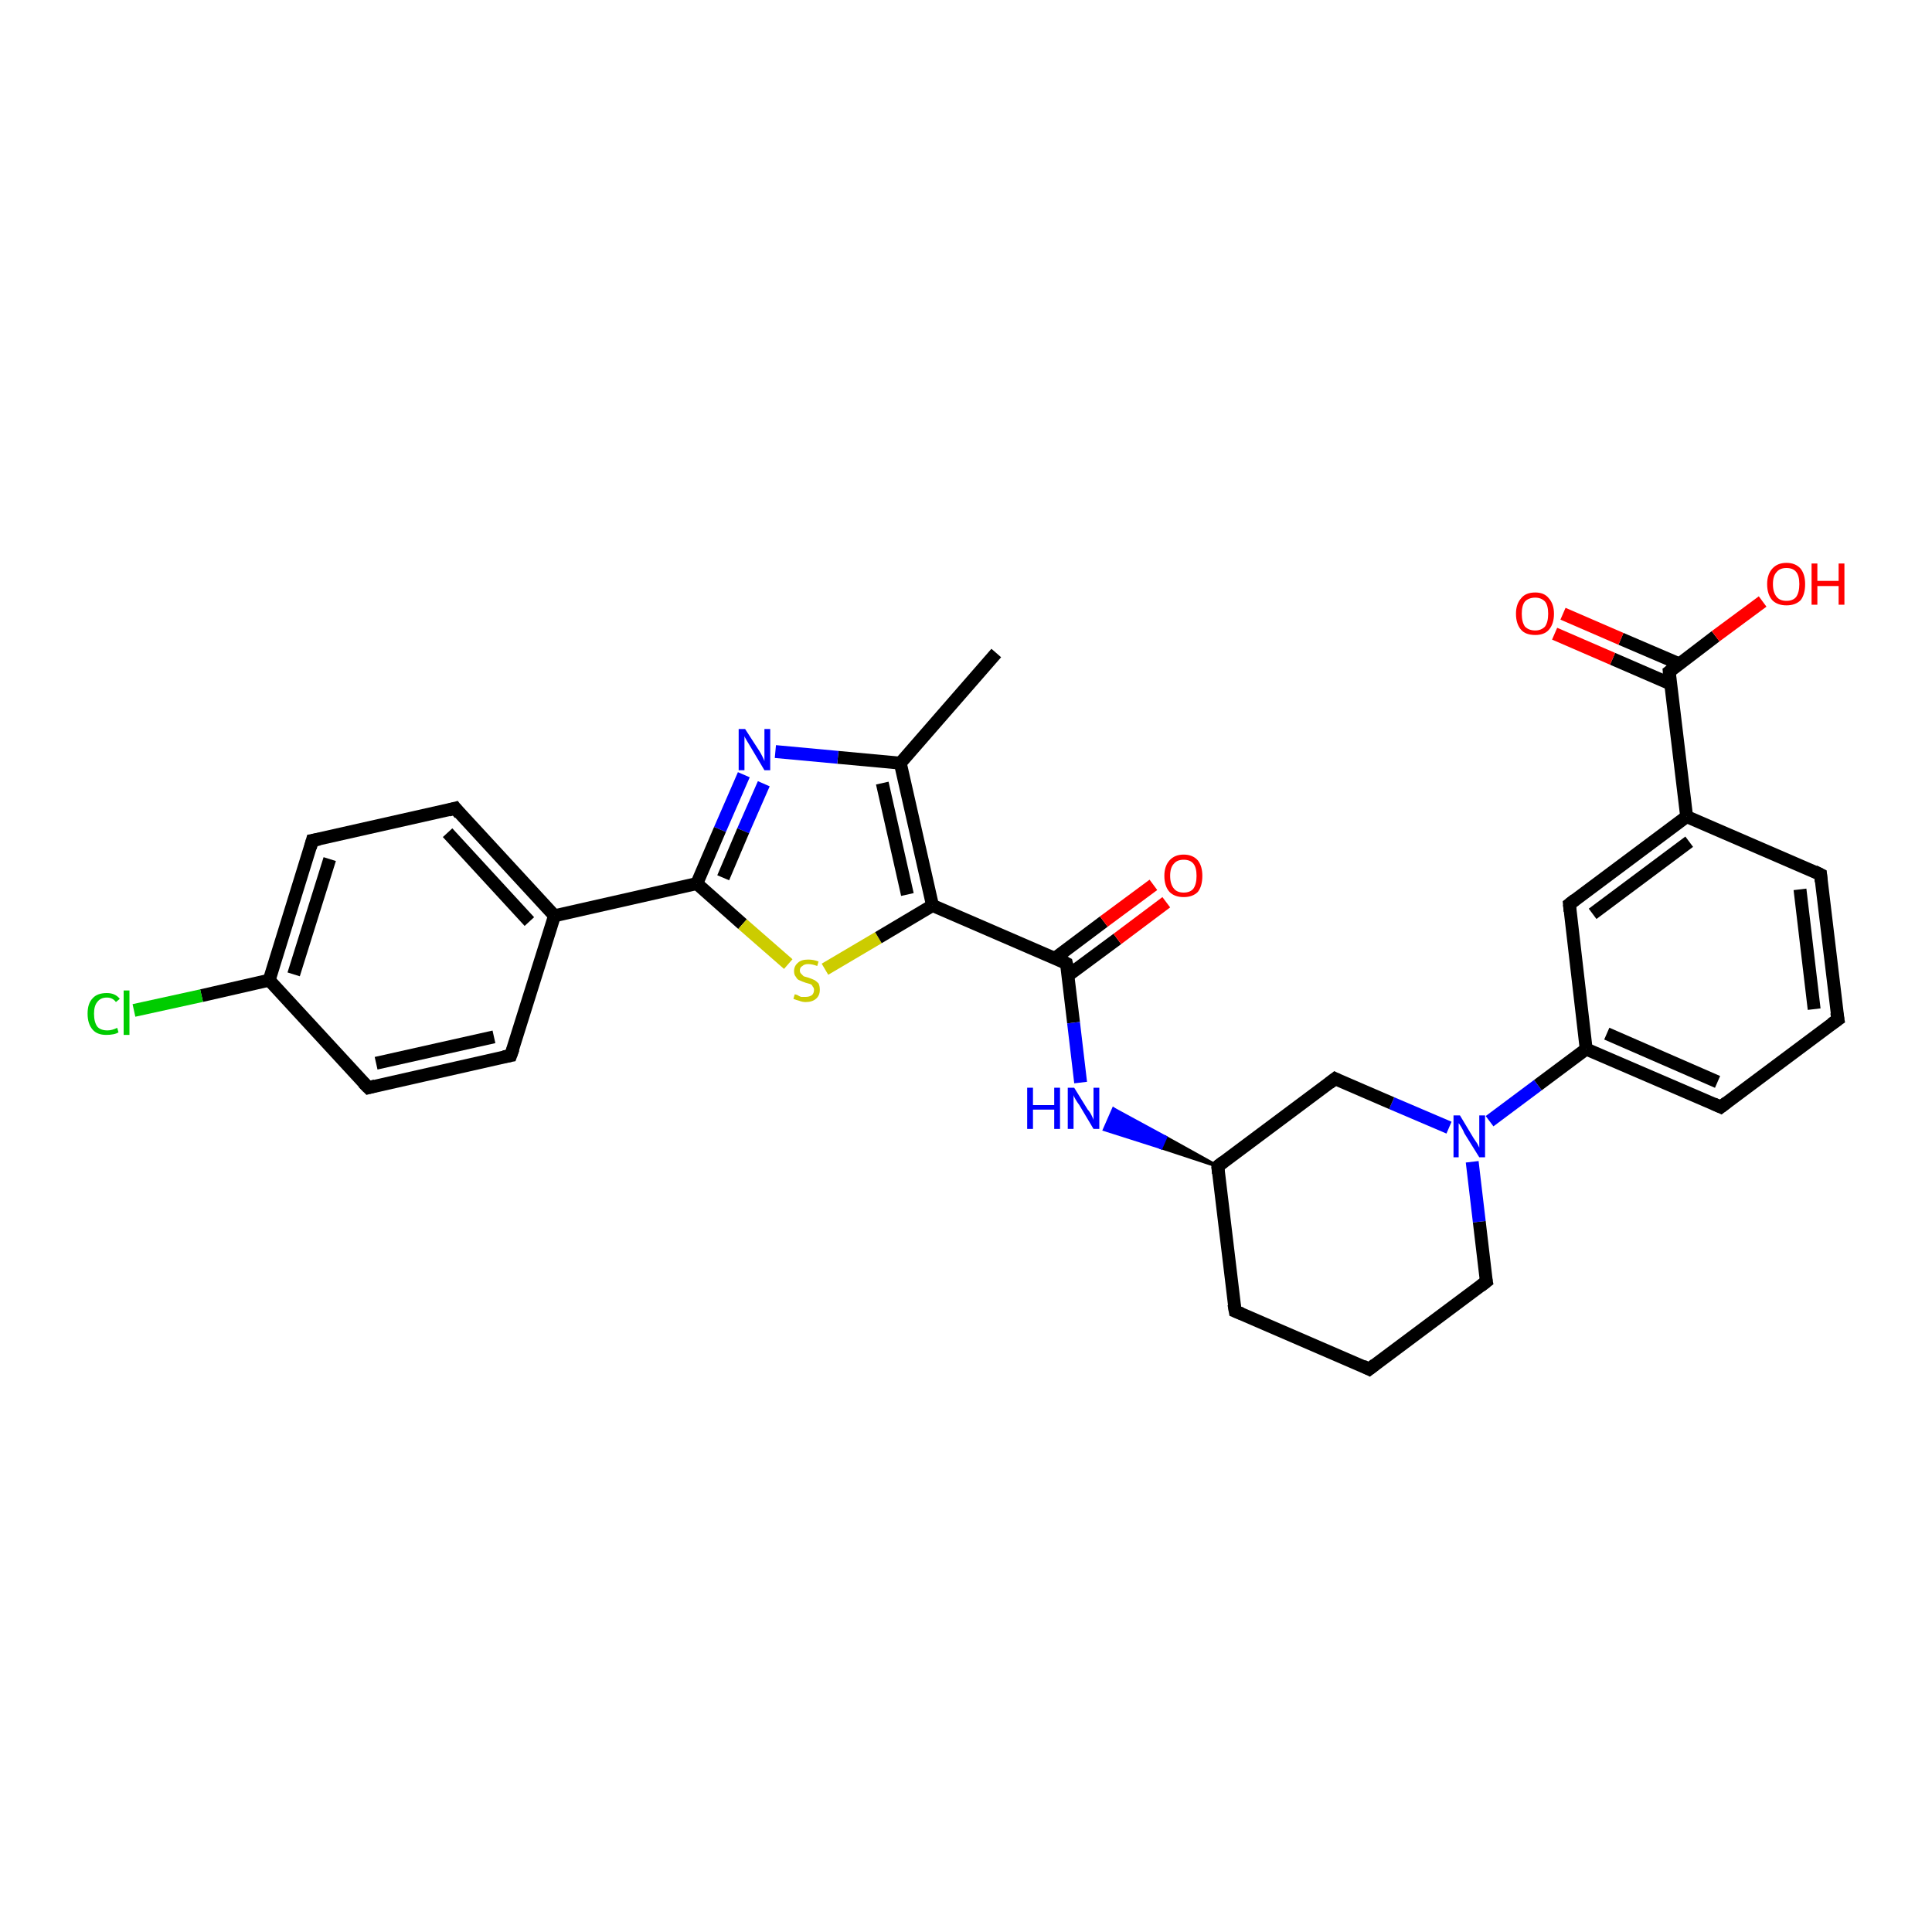 <?xml version='1.0' encoding='iso-8859-1'?>
<svg version='1.1' baseProfile='full'
              xmlns='http://www.w3.org/2000/svg'
                      xmlns:rdkit='http://www.rdkit.org/xml'
                      xmlns:xlink='http://www.w3.org/1999/xlink'
                  xml:space='preserve'
width='300px' height='300px' viewBox='0 0 300 300'>
<!-- END OF HEADER -->
<rect style='opacity:1.0;fill:#FFFFFF;stroke:none' width='300.0' height='300.0' x='0.0' y='0.0'> </rect>
<path class='bond-0 atom-0 atom-1' d='M 154.7,101.4 L 139.8,118.5' style='fill:none;fill-rule:evenodd;stroke:#000000;stroke-width:2.0px;stroke-linecap:butt;stroke-linejoin:miter;stroke-opacity:1' />
<path class='bond-1 atom-1 atom-2' d='M 139.8,118.5 L 130.1,117.6' style='fill:none;fill-rule:evenodd;stroke:#000000;stroke-width:2.0px;stroke-linecap:butt;stroke-linejoin:miter;stroke-opacity:1' />
<path class='bond-1 atom-1 atom-2' d='M 130.1,117.6 L 120.4,116.7' style='fill:none;fill-rule:evenodd;stroke:#0000FF;stroke-width:2.0px;stroke-linecap:butt;stroke-linejoin:miter;stroke-opacity:1' />
<path class='bond-2 atom-2 atom-3' d='M 115.5,120.3 L 111.8,128.8' style='fill:none;fill-rule:evenodd;stroke:#0000FF;stroke-width:2.0px;stroke-linecap:butt;stroke-linejoin:miter;stroke-opacity:1' />
<path class='bond-2 atom-2 atom-3' d='M 111.8,128.8 L 108.2,137.2' style='fill:none;fill-rule:evenodd;stroke:#000000;stroke-width:2.0px;stroke-linecap:butt;stroke-linejoin:miter;stroke-opacity:1' />
<path class='bond-2 atom-2 atom-3' d='M 118.6,121.7 L 115.4,129.0' style='fill:none;fill-rule:evenodd;stroke:#0000FF;stroke-width:2.0px;stroke-linecap:butt;stroke-linejoin:miter;stroke-opacity:1' />
<path class='bond-2 atom-2 atom-3' d='M 115.4,129.0 L 112.3,136.3' style='fill:none;fill-rule:evenodd;stroke:#000000;stroke-width:2.0px;stroke-linecap:butt;stroke-linejoin:miter;stroke-opacity:1' />
<path class='bond-3 atom-3 atom-4' d='M 108.2,137.2 L 115.3,143.5' style='fill:none;fill-rule:evenodd;stroke:#000000;stroke-width:2.0px;stroke-linecap:butt;stroke-linejoin:miter;stroke-opacity:1' />
<path class='bond-3 atom-3 atom-4' d='M 115.3,143.5 L 122.4,149.7' style='fill:none;fill-rule:evenodd;stroke:#CCCC00;stroke-width:2.0px;stroke-linecap:butt;stroke-linejoin:miter;stroke-opacity:1' />
<path class='bond-4 atom-4 atom-5' d='M 128.1,150.5 L 136.4,145.6' style='fill:none;fill-rule:evenodd;stroke:#CCCC00;stroke-width:2.0px;stroke-linecap:butt;stroke-linejoin:miter;stroke-opacity:1' />
<path class='bond-4 atom-4 atom-5' d='M 136.4,145.6 L 144.8,140.6' style='fill:none;fill-rule:evenodd;stroke:#000000;stroke-width:2.0px;stroke-linecap:butt;stroke-linejoin:miter;stroke-opacity:1' />
<path class='bond-5 atom-5 atom-6' d='M 144.8,140.6 L 165.6,149.6' style='fill:none;fill-rule:evenodd;stroke:#000000;stroke-width:2.0px;stroke-linecap:butt;stroke-linejoin:miter;stroke-opacity:1' />
<path class='bond-6 atom-6 atom-7' d='M 165.8,151.5 L 173.5,145.8' style='fill:none;fill-rule:evenodd;stroke:#000000;stroke-width:2.0px;stroke-linecap:butt;stroke-linejoin:miter;stroke-opacity:1' />
<path class='bond-6 atom-6 atom-7' d='M 173.5,145.8 L 181.1,140.1' style='fill:none;fill-rule:evenodd;stroke:#FF0000;stroke-width:2.0px;stroke-linecap:butt;stroke-linejoin:miter;stroke-opacity:1' />
<path class='bond-6 atom-6 atom-7' d='M 163.8,148.8 L 171.4,143.1' style='fill:none;fill-rule:evenodd;stroke:#000000;stroke-width:2.0px;stroke-linecap:butt;stroke-linejoin:miter;stroke-opacity:1' />
<path class='bond-6 atom-6 atom-7' d='M 171.4,143.1 L 179.1,137.4' style='fill:none;fill-rule:evenodd;stroke:#FF0000;stroke-width:2.0px;stroke-linecap:butt;stroke-linejoin:miter;stroke-opacity:1' />
<path class='bond-7 atom-6 atom-8' d='M 165.6,149.6 L 166.7,158.8' style='fill:none;fill-rule:evenodd;stroke:#000000;stroke-width:2.0px;stroke-linecap:butt;stroke-linejoin:miter;stroke-opacity:1' />
<path class='bond-7 atom-6 atom-8' d='M 166.7,158.8 L 167.8,168.1' style='fill:none;fill-rule:evenodd;stroke:#0000FF;stroke-width:2.0px;stroke-linecap:butt;stroke-linejoin:miter;stroke-opacity:1' />
<path class='bond-8 atom-9 atom-8' d='M 189.1,181.1 L 180.3,178.2 L 181.0,176.6 Z' style='fill:#000000;fill-rule:evenodd;fill-opacity:1;stroke:#000000;stroke-width:0.5px;stroke-linecap:butt;stroke-linejoin:miter;stroke-opacity:1;' />
<path class='bond-8 atom-9 atom-8' d='M 180.3,178.2 L 172.9,172.2 L 171.5,175.4 Z' style='fill:#0000FF;fill-rule:evenodd;fill-opacity:1;stroke:#0000FF;stroke-width:0.5px;stroke-linecap:butt;stroke-linejoin:miter;stroke-opacity:1;' />
<path class='bond-8 atom-9 atom-8' d='M 180.3,178.2 L 181.0,176.6 L 172.9,172.2 Z' style='fill:#0000FF;fill-rule:evenodd;fill-opacity:1;stroke:#0000FF;stroke-width:0.5px;stroke-linecap:butt;stroke-linejoin:miter;stroke-opacity:1;' />
<path class='bond-9 atom-9 atom-10' d='M 189.1,181.1 L 191.8,203.6' style='fill:none;fill-rule:evenodd;stroke:#000000;stroke-width:2.0px;stroke-linecap:butt;stroke-linejoin:miter;stroke-opacity:1' />
<path class='bond-10 atom-10 atom-11' d='M 191.8,203.6 L 212.6,212.6' style='fill:none;fill-rule:evenodd;stroke:#000000;stroke-width:2.0px;stroke-linecap:butt;stroke-linejoin:miter;stroke-opacity:1' />
<path class='bond-11 atom-11 atom-12' d='M 212.6,212.6 L 230.8,199.0' style='fill:none;fill-rule:evenodd;stroke:#000000;stroke-width:2.0px;stroke-linecap:butt;stroke-linejoin:miter;stroke-opacity:1' />
<path class='bond-12 atom-12 atom-13' d='M 230.8,199.0 L 229.7,189.7' style='fill:none;fill-rule:evenodd;stroke:#000000;stroke-width:2.0px;stroke-linecap:butt;stroke-linejoin:miter;stroke-opacity:1' />
<path class='bond-12 atom-12 atom-13' d='M 229.7,189.7 L 228.6,180.4' style='fill:none;fill-rule:evenodd;stroke:#0000FF;stroke-width:2.0px;stroke-linecap:butt;stroke-linejoin:miter;stroke-opacity:1' />
<path class='bond-13 atom-13 atom-14' d='M 225.0,175.1 L 216.1,171.3' style='fill:none;fill-rule:evenodd;stroke:#0000FF;stroke-width:2.0px;stroke-linecap:butt;stroke-linejoin:miter;stroke-opacity:1' />
<path class='bond-13 atom-13 atom-14' d='M 216.1,171.3 L 207.3,167.5' style='fill:none;fill-rule:evenodd;stroke:#000000;stroke-width:2.0px;stroke-linecap:butt;stroke-linejoin:miter;stroke-opacity:1' />
<path class='bond-14 atom-13 atom-15' d='M 231.3,174.1 L 238.8,168.5' style='fill:none;fill-rule:evenodd;stroke:#0000FF;stroke-width:2.0px;stroke-linecap:butt;stroke-linejoin:miter;stroke-opacity:1' />
<path class='bond-14 atom-13 atom-15' d='M 238.8,168.5 L 246.3,162.9' style='fill:none;fill-rule:evenodd;stroke:#000000;stroke-width:2.0px;stroke-linecap:butt;stroke-linejoin:miter;stroke-opacity:1' />
<path class='bond-15 atom-15 atom-16' d='M 246.3,162.9 L 267.2,171.9' style='fill:none;fill-rule:evenodd;stroke:#000000;stroke-width:2.0px;stroke-linecap:butt;stroke-linejoin:miter;stroke-opacity:1' />
<path class='bond-15 atom-15 atom-16' d='M 249.5,160.5 L 266.7,168.0' style='fill:none;fill-rule:evenodd;stroke:#000000;stroke-width:2.0px;stroke-linecap:butt;stroke-linejoin:miter;stroke-opacity:1' />
<path class='bond-16 atom-16 atom-17' d='M 267.2,171.9 L 285.4,158.3' style='fill:none;fill-rule:evenodd;stroke:#000000;stroke-width:2.0px;stroke-linecap:butt;stroke-linejoin:miter;stroke-opacity:1' />
<path class='bond-17 atom-17 atom-18' d='M 285.4,158.3 L 282.7,135.8' style='fill:none;fill-rule:evenodd;stroke:#000000;stroke-width:2.0px;stroke-linecap:butt;stroke-linejoin:miter;stroke-opacity:1' />
<path class='bond-17 atom-17 atom-18' d='M 281.7,156.7 L 279.5,138.1' style='fill:none;fill-rule:evenodd;stroke:#000000;stroke-width:2.0px;stroke-linecap:butt;stroke-linejoin:miter;stroke-opacity:1' />
<path class='bond-18 atom-18 atom-19' d='M 282.7,135.8 L 261.9,126.8' style='fill:none;fill-rule:evenodd;stroke:#000000;stroke-width:2.0px;stroke-linecap:butt;stroke-linejoin:miter;stroke-opacity:1' />
<path class='bond-19 atom-19 atom-20' d='M 261.9,126.8 L 243.7,140.4' style='fill:none;fill-rule:evenodd;stroke:#000000;stroke-width:2.0px;stroke-linecap:butt;stroke-linejoin:miter;stroke-opacity:1' />
<path class='bond-19 atom-19 atom-20' d='M 262.3,130.7 L 247.3,141.9' style='fill:none;fill-rule:evenodd;stroke:#000000;stroke-width:2.0px;stroke-linecap:butt;stroke-linejoin:miter;stroke-opacity:1' />
<path class='bond-20 atom-19 atom-21' d='M 261.9,126.8 L 259.2,104.3' style='fill:none;fill-rule:evenodd;stroke:#000000;stroke-width:2.0px;stroke-linecap:butt;stroke-linejoin:miter;stroke-opacity:1' />
<path class='bond-21 atom-21 atom-22' d='M 259.2,104.3 L 266.4,98.8' style='fill:none;fill-rule:evenodd;stroke:#000000;stroke-width:2.0px;stroke-linecap:butt;stroke-linejoin:miter;stroke-opacity:1' />
<path class='bond-21 atom-21 atom-22' d='M 266.4,98.8 L 273.7,93.4' style='fill:none;fill-rule:evenodd;stroke:#FF0000;stroke-width:2.0px;stroke-linecap:butt;stroke-linejoin:miter;stroke-opacity:1' />
<path class='bond-22 atom-21 atom-23' d='M 260.8,103.1 L 251.7,99.2' style='fill:none;fill-rule:evenodd;stroke:#000000;stroke-width:2.0px;stroke-linecap:butt;stroke-linejoin:miter;stroke-opacity:1' />
<path class='bond-22 atom-21 atom-23' d='M 251.7,99.2 L 242.7,95.3' style='fill:none;fill-rule:evenodd;stroke:#FF0000;stroke-width:2.0px;stroke-linecap:butt;stroke-linejoin:miter;stroke-opacity:1' />
<path class='bond-22 atom-21 atom-23' d='M 259.4,106.2 L 250.4,102.3' style='fill:none;fill-rule:evenodd;stroke:#000000;stroke-width:2.0px;stroke-linecap:butt;stroke-linejoin:miter;stroke-opacity:1' />
<path class='bond-22 atom-21 atom-23' d='M 250.4,102.3 L 241.4,98.4' style='fill:none;fill-rule:evenodd;stroke:#FF0000;stroke-width:2.0px;stroke-linecap:butt;stroke-linejoin:miter;stroke-opacity:1' />
<path class='bond-23 atom-3 atom-24' d='M 108.2,137.2 L 86.1,142.2' style='fill:none;fill-rule:evenodd;stroke:#000000;stroke-width:2.0px;stroke-linecap:butt;stroke-linejoin:miter;stroke-opacity:1' />
<path class='bond-24 atom-24 atom-25' d='M 86.1,142.2 L 70.7,125.5' style='fill:none;fill-rule:evenodd;stroke:#000000;stroke-width:2.0px;stroke-linecap:butt;stroke-linejoin:miter;stroke-opacity:1' />
<path class='bond-24 atom-24 atom-25' d='M 82.2,143.1 L 69.5,129.3' style='fill:none;fill-rule:evenodd;stroke:#000000;stroke-width:2.0px;stroke-linecap:butt;stroke-linejoin:miter;stroke-opacity:1' />
<path class='bond-25 atom-25 atom-26' d='M 70.7,125.5 L 48.5,130.5' style='fill:none;fill-rule:evenodd;stroke:#000000;stroke-width:2.0px;stroke-linecap:butt;stroke-linejoin:miter;stroke-opacity:1' />
<path class='bond-26 atom-26 atom-27' d='M 48.5,130.5 L 41.8,152.2' style='fill:none;fill-rule:evenodd;stroke:#000000;stroke-width:2.0px;stroke-linecap:butt;stroke-linejoin:miter;stroke-opacity:1' />
<path class='bond-26 atom-26 atom-27' d='M 51.2,133.4 L 45.6,151.3' style='fill:none;fill-rule:evenodd;stroke:#000000;stroke-width:2.0px;stroke-linecap:butt;stroke-linejoin:miter;stroke-opacity:1' />
<path class='bond-27 atom-27 atom-28' d='M 41.8,152.2 L 31.3,154.6' style='fill:none;fill-rule:evenodd;stroke:#000000;stroke-width:2.0px;stroke-linecap:butt;stroke-linejoin:miter;stroke-opacity:1' />
<path class='bond-27 atom-27 atom-28' d='M 31.3,154.6 L 20.8,156.9' style='fill:none;fill-rule:evenodd;stroke:#00CC00;stroke-width:2.0px;stroke-linecap:butt;stroke-linejoin:miter;stroke-opacity:1' />
<path class='bond-28 atom-27 atom-29' d='M 41.8,152.2 L 57.2,168.9' style='fill:none;fill-rule:evenodd;stroke:#000000;stroke-width:2.0px;stroke-linecap:butt;stroke-linejoin:miter;stroke-opacity:1' />
<path class='bond-29 atom-29 atom-30' d='M 57.2,168.9 L 79.3,163.9' style='fill:none;fill-rule:evenodd;stroke:#000000;stroke-width:2.0px;stroke-linecap:butt;stroke-linejoin:miter;stroke-opacity:1' />
<path class='bond-29 atom-29 atom-30' d='M 58.4,165.1 L 76.7,161.0' style='fill:none;fill-rule:evenodd;stroke:#000000;stroke-width:2.0px;stroke-linecap:butt;stroke-linejoin:miter;stroke-opacity:1' />
<path class='bond-30 atom-5 atom-1' d='M 144.8,140.6 L 139.8,118.5' style='fill:none;fill-rule:evenodd;stroke:#000000;stroke-width:2.0px;stroke-linecap:butt;stroke-linejoin:miter;stroke-opacity:1' />
<path class='bond-30 atom-5 atom-1' d='M 140.9,138.9 L 137.0,121.6' style='fill:none;fill-rule:evenodd;stroke:#000000;stroke-width:2.0px;stroke-linecap:butt;stroke-linejoin:miter;stroke-opacity:1' />
<path class='bond-31 atom-14 atom-9' d='M 207.3,167.5 L 189.1,181.1' style='fill:none;fill-rule:evenodd;stroke:#000000;stroke-width:2.0px;stroke-linecap:butt;stroke-linejoin:miter;stroke-opacity:1' />
<path class='bond-32 atom-20 atom-15' d='M 243.7,140.4 L 246.3,162.9' style='fill:none;fill-rule:evenodd;stroke:#000000;stroke-width:2.0px;stroke-linecap:butt;stroke-linejoin:miter;stroke-opacity:1' />
<path class='bond-33 atom-30 atom-24' d='M 79.3,163.9 L 86.1,142.2' style='fill:none;fill-rule:evenodd;stroke:#000000;stroke-width:2.0px;stroke-linecap:butt;stroke-linejoin:miter;stroke-opacity:1' />
<path d='M 164.6,149.1 L 165.6,149.6 L 165.7,150.0' style='fill:none;stroke:#000000;stroke-width:2.0px;stroke-linecap:butt;stroke-linejoin:miter;stroke-opacity:1;' />
<path d='M 189.2,182.2 L 189.1,181.1 L 190.0,180.4' style='fill:none;stroke:#000000;stroke-width:2.0px;stroke-linecap:butt;stroke-linejoin:miter;stroke-opacity:1;' />
<path d='M 191.6,202.5 L 191.8,203.6 L 192.8,204.0' style='fill:none;stroke:#000000;stroke-width:2.0px;stroke-linecap:butt;stroke-linejoin:miter;stroke-opacity:1;' />
<path d='M 211.6,212.1 L 212.6,212.6 L 213.5,211.9' style='fill:none;stroke:#000000;stroke-width:2.0px;stroke-linecap:butt;stroke-linejoin:miter;stroke-opacity:1;' />
<path d='M 229.9,199.7 L 230.8,199.0 L 230.7,198.5' style='fill:none;stroke:#000000;stroke-width:2.0px;stroke-linecap:butt;stroke-linejoin:miter;stroke-opacity:1;' />
<path d='M 207.7,167.7 L 207.3,167.5 L 206.4,168.2' style='fill:none;stroke:#000000;stroke-width:2.0px;stroke-linecap:butt;stroke-linejoin:miter;stroke-opacity:1;' />
<path d='M 266.1,171.4 L 267.2,171.9 L 268.1,171.2' style='fill:none;stroke:#000000;stroke-width:2.0px;stroke-linecap:butt;stroke-linejoin:miter;stroke-opacity:1;' />
<path d='M 284.4,159.0 L 285.4,158.3 L 285.2,157.2' style='fill:none;stroke:#000000;stroke-width:2.0px;stroke-linecap:butt;stroke-linejoin:miter;stroke-opacity:1;' />
<path d='M 282.8,136.9 L 282.7,135.8 L 281.7,135.3' style='fill:none;stroke:#000000;stroke-width:2.0px;stroke-linecap:butt;stroke-linejoin:miter;stroke-opacity:1;' />
<path d='M 244.6,139.7 L 243.7,140.4 L 243.8,141.5' style='fill:none;stroke:#000000;stroke-width:2.0px;stroke-linecap:butt;stroke-linejoin:miter;stroke-opacity:1;' />
<path d='M 259.3,105.4 L 259.2,104.3 L 259.6,104.0' style='fill:none;stroke:#000000;stroke-width:2.0px;stroke-linecap:butt;stroke-linejoin:miter;stroke-opacity:1;' />
<path d='M 71.4,126.4 L 70.7,125.5 L 69.6,125.8' style='fill:none;stroke:#000000;stroke-width:2.0px;stroke-linecap:butt;stroke-linejoin:miter;stroke-opacity:1;' />
<path d='M 49.6,130.3 L 48.5,130.5 L 48.2,131.6' style='fill:none;stroke:#000000;stroke-width:2.0px;stroke-linecap:butt;stroke-linejoin:miter;stroke-opacity:1;' />
<path d='M 56.4,168.1 L 57.2,168.9 L 58.3,168.6' style='fill:none;stroke:#000000;stroke-width:2.0px;stroke-linecap:butt;stroke-linejoin:miter;stroke-opacity:1;' />
<path d='M 78.2,164.1 L 79.3,163.9 L 79.7,162.8' style='fill:none;stroke:#000000;stroke-width:2.0px;stroke-linecap:butt;stroke-linejoin:miter;stroke-opacity:1;' />
<path class='atom-2' d='M 115.7 113.2
L 117.9 116.6
Q 118.1 116.9, 118.4 117.5
Q 118.7 118.1, 118.7 118.2
L 118.7 113.2
L 119.6 113.2
L 119.6 119.6
L 118.7 119.6
L 116.5 115.9
Q 116.2 115.4, 115.9 114.9
Q 115.6 114.4, 115.6 114.3
L 115.6 119.6
L 114.7 119.6
L 114.7 113.2
L 115.7 113.2
' fill='#0000FF'/>
<path class='atom-4' d='M 123.4 154.4
Q 123.5 154.4, 123.8 154.5
Q 124.1 154.7, 124.4 154.8
Q 124.8 154.8, 125.1 154.8
Q 125.7 154.8, 126.1 154.5
Q 126.4 154.2, 126.4 153.7
Q 126.4 153.4, 126.2 153.2
Q 126.1 152.9, 125.8 152.8
Q 125.5 152.7, 125.1 152.6
Q 124.5 152.4, 124.1 152.2
Q 123.8 152.1, 123.6 151.7
Q 123.3 151.4, 123.3 150.8
Q 123.3 150.0, 123.9 149.5
Q 124.4 149.0, 125.5 149.0
Q 126.3 149.0, 127.1 149.3
L 126.9 150.0
Q 126.1 149.7, 125.5 149.7
Q 124.9 149.7, 124.6 150.0
Q 124.2 150.2, 124.2 150.7
Q 124.2 151.0, 124.4 151.2
Q 124.6 151.4, 124.8 151.6
Q 125.1 151.7, 125.5 151.8
Q 126.1 152.0, 126.5 152.2
Q 126.8 152.4, 127.1 152.7
Q 127.3 153.1, 127.3 153.7
Q 127.3 154.6, 126.7 155.1
Q 126.1 155.6, 125.1 155.6
Q 124.6 155.6, 124.1 155.4
Q 123.7 155.3, 123.2 155.1
L 123.4 154.4
' fill='#CCCC00'/>
<path class='atom-7' d='M 180.8 136.0
Q 180.8 134.5, 181.6 133.6
Q 182.4 132.7, 183.8 132.7
Q 185.2 132.7, 186.0 133.6
Q 186.7 134.5, 186.7 136.0
Q 186.7 137.6, 186.0 138.5
Q 185.2 139.3, 183.8 139.3
Q 182.4 139.3, 181.6 138.5
Q 180.8 137.6, 180.8 136.0
M 183.8 138.6
Q 184.8 138.6, 185.3 138.0
Q 185.8 137.3, 185.8 136.0
Q 185.8 134.7, 185.3 134.1
Q 184.8 133.5, 183.8 133.5
Q 182.8 133.5, 182.3 134.1
Q 181.7 134.7, 181.7 136.0
Q 181.7 137.3, 182.3 138.0
Q 182.8 138.6, 183.8 138.6
' fill='#FF0000'/>
<path class='atom-8' d='M 159.5 168.9
L 160.4 168.9
L 160.4 171.6
L 163.7 171.6
L 163.7 168.9
L 164.6 168.9
L 164.6 175.3
L 163.7 175.3
L 163.7 172.3
L 160.4 172.3
L 160.4 175.3
L 159.5 175.3
L 159.5 168.9
' fill='#0000FF'/>
<path class='atom-8' d='M 166.8 168.9
L 168.9 172.3
Q 169.2 172.6, 169.5 173.2
Q 169.8 173.8, 169.8 173.9
L 169.8 168.9
L 170.7 168.9
L 170.7 175.3
L 169.8 175.3
L 167.6 171.6
Q 167.3 171.2, 167.0 170.7
Q 166.7 170.2, 166.7 170.0
L 166.7 175.3
L 165.8 175.3
L 165.8 168.9
L 166.8 168.9
' fill='#0000FF'/>
<path class='atom-13' d='M 226.7 173.2
L 228.8 176.7
Q 229.0 177.0, 229.4 177.6
Q 229.7 178.2, 229.7 178.2
L 229.7 173.2
L 230.6 173.2
L 230.6 179.7
L 229.7 179.7
L 227.4 176.0
Q 227.2 175.5, 226.9 175.0
Q 226.6 174.5, 226.5 174.4
L 226.5 179.7
L 225.7 179.7
L 225.7 173.2
L 226.7 173.2
' fill='#0000FF'/>
<path class='atom-22' d='M 274.4 90.7
Q 274.4 89.2, 275.2 88.3
Q 276.0 87.4, 277.4 87.4
Q 278.8 87.4, 279.6 88.3
Q 280.3 89.2, 280.3 90.7
Q 280.3 92.3, 279.6 93.2
Q 278.8 94.0, 277.4 94.0
Q 276.0 94.0, 275.2 93.2
Q 274.4 92.3, 274.4 90.7
M 277.4 93.3
Q 278.4 93.3, 278.9 92.7
Q 279.4 92.0, 279.4 90.7
Q 279.4 89.4, 278.9 88.8
Q 278.4 88.2, 277.4 88.2
Q 276.4 88.2, 275.9 88.8
Q 275.3 89.4, 275.3 90.7
Q 275.3 92.0, 275.9 92.7
Q 276.4 93.3, 277.4 93.3
' fill='#FF0000'/>
<path class='atom-22' d='M 281.3 87.5
L 282.2 87.5
L 282.2 90.2
L 285.5 90.2
L 285.5 87.5
L 286.4 87.5
L 286.4 93.9
L 285.5 93.9
L 285.5 91.0
L 282.2 91.0
L 282.2 93.9
L 281.3 93.9
L 281.3 87.5
' fill='#FF0000'/>
<path class='atom-23' d='M 235.4 95.3
Q 235.4 93.8, 236.2 92.9
Q 236.9 92.0, 238.4 92.0
Q 239.8 92.0, 240.5 92.9
Q 241.3 93.8, 241.3 95.3
Q 241.3 96.9, 240.5 97.8
Q 239.8 98.6, 238.4 98.6
Q 236.9 98.6, 236.2 97.8
Q 235.4 96.9, 235.4 95.3
M 238.4 97.9
Q 239.3 97.9, 239.9 97.3
Q 240.4 96.6, 240.4 95.3
Q 240.4 94.0, 239.9 93.4
Q 239.3 92.8, 238.4 92.8
Q 237.4 92.8, 236.8 93.4
Q 236.3 94.0, 236.3 95.3
Q 236.3 96.6, 236.8 97.3
Q 237.4 97.9, 238.4 97.9
' fill='#FF0000'/>
<path class='atom-28' d='M 13.6 157.4
Q 13.6 155.8, 14.4 155.0
Q 15.1 154.2, 16.6 154.2
Q 17.9 154.2, 18.6 155.1
L 18.0 155.6
Q 17.5 154.9, 16.6 154.9
Q 15.6 154.9, 15.1 155.6
Q 14.6 156.2, 14.6 157.4
Q 14.6 158.7, 15.1 159.4
Q 15.6 160.0, 16.7 160.0
Q 17.4 160.0, 18.2 159.6
L 18.4 160.3
Q 18.1 160.5, 17.6 160.6
Q 17.1 160.7, 16.5 160.7
Q 15.1 160.7, 14.4 159.9
Q 13.6 159.0, 13.6 157.4
' fill='#00CC00'/>
<path class='atom-28' d='M 19.2 153.8
L 20.1 153.8
L 20.1 160.7
L 19.2 160.7
L 19.2 153.8
' fill='#00CC00'/>
</svg>
